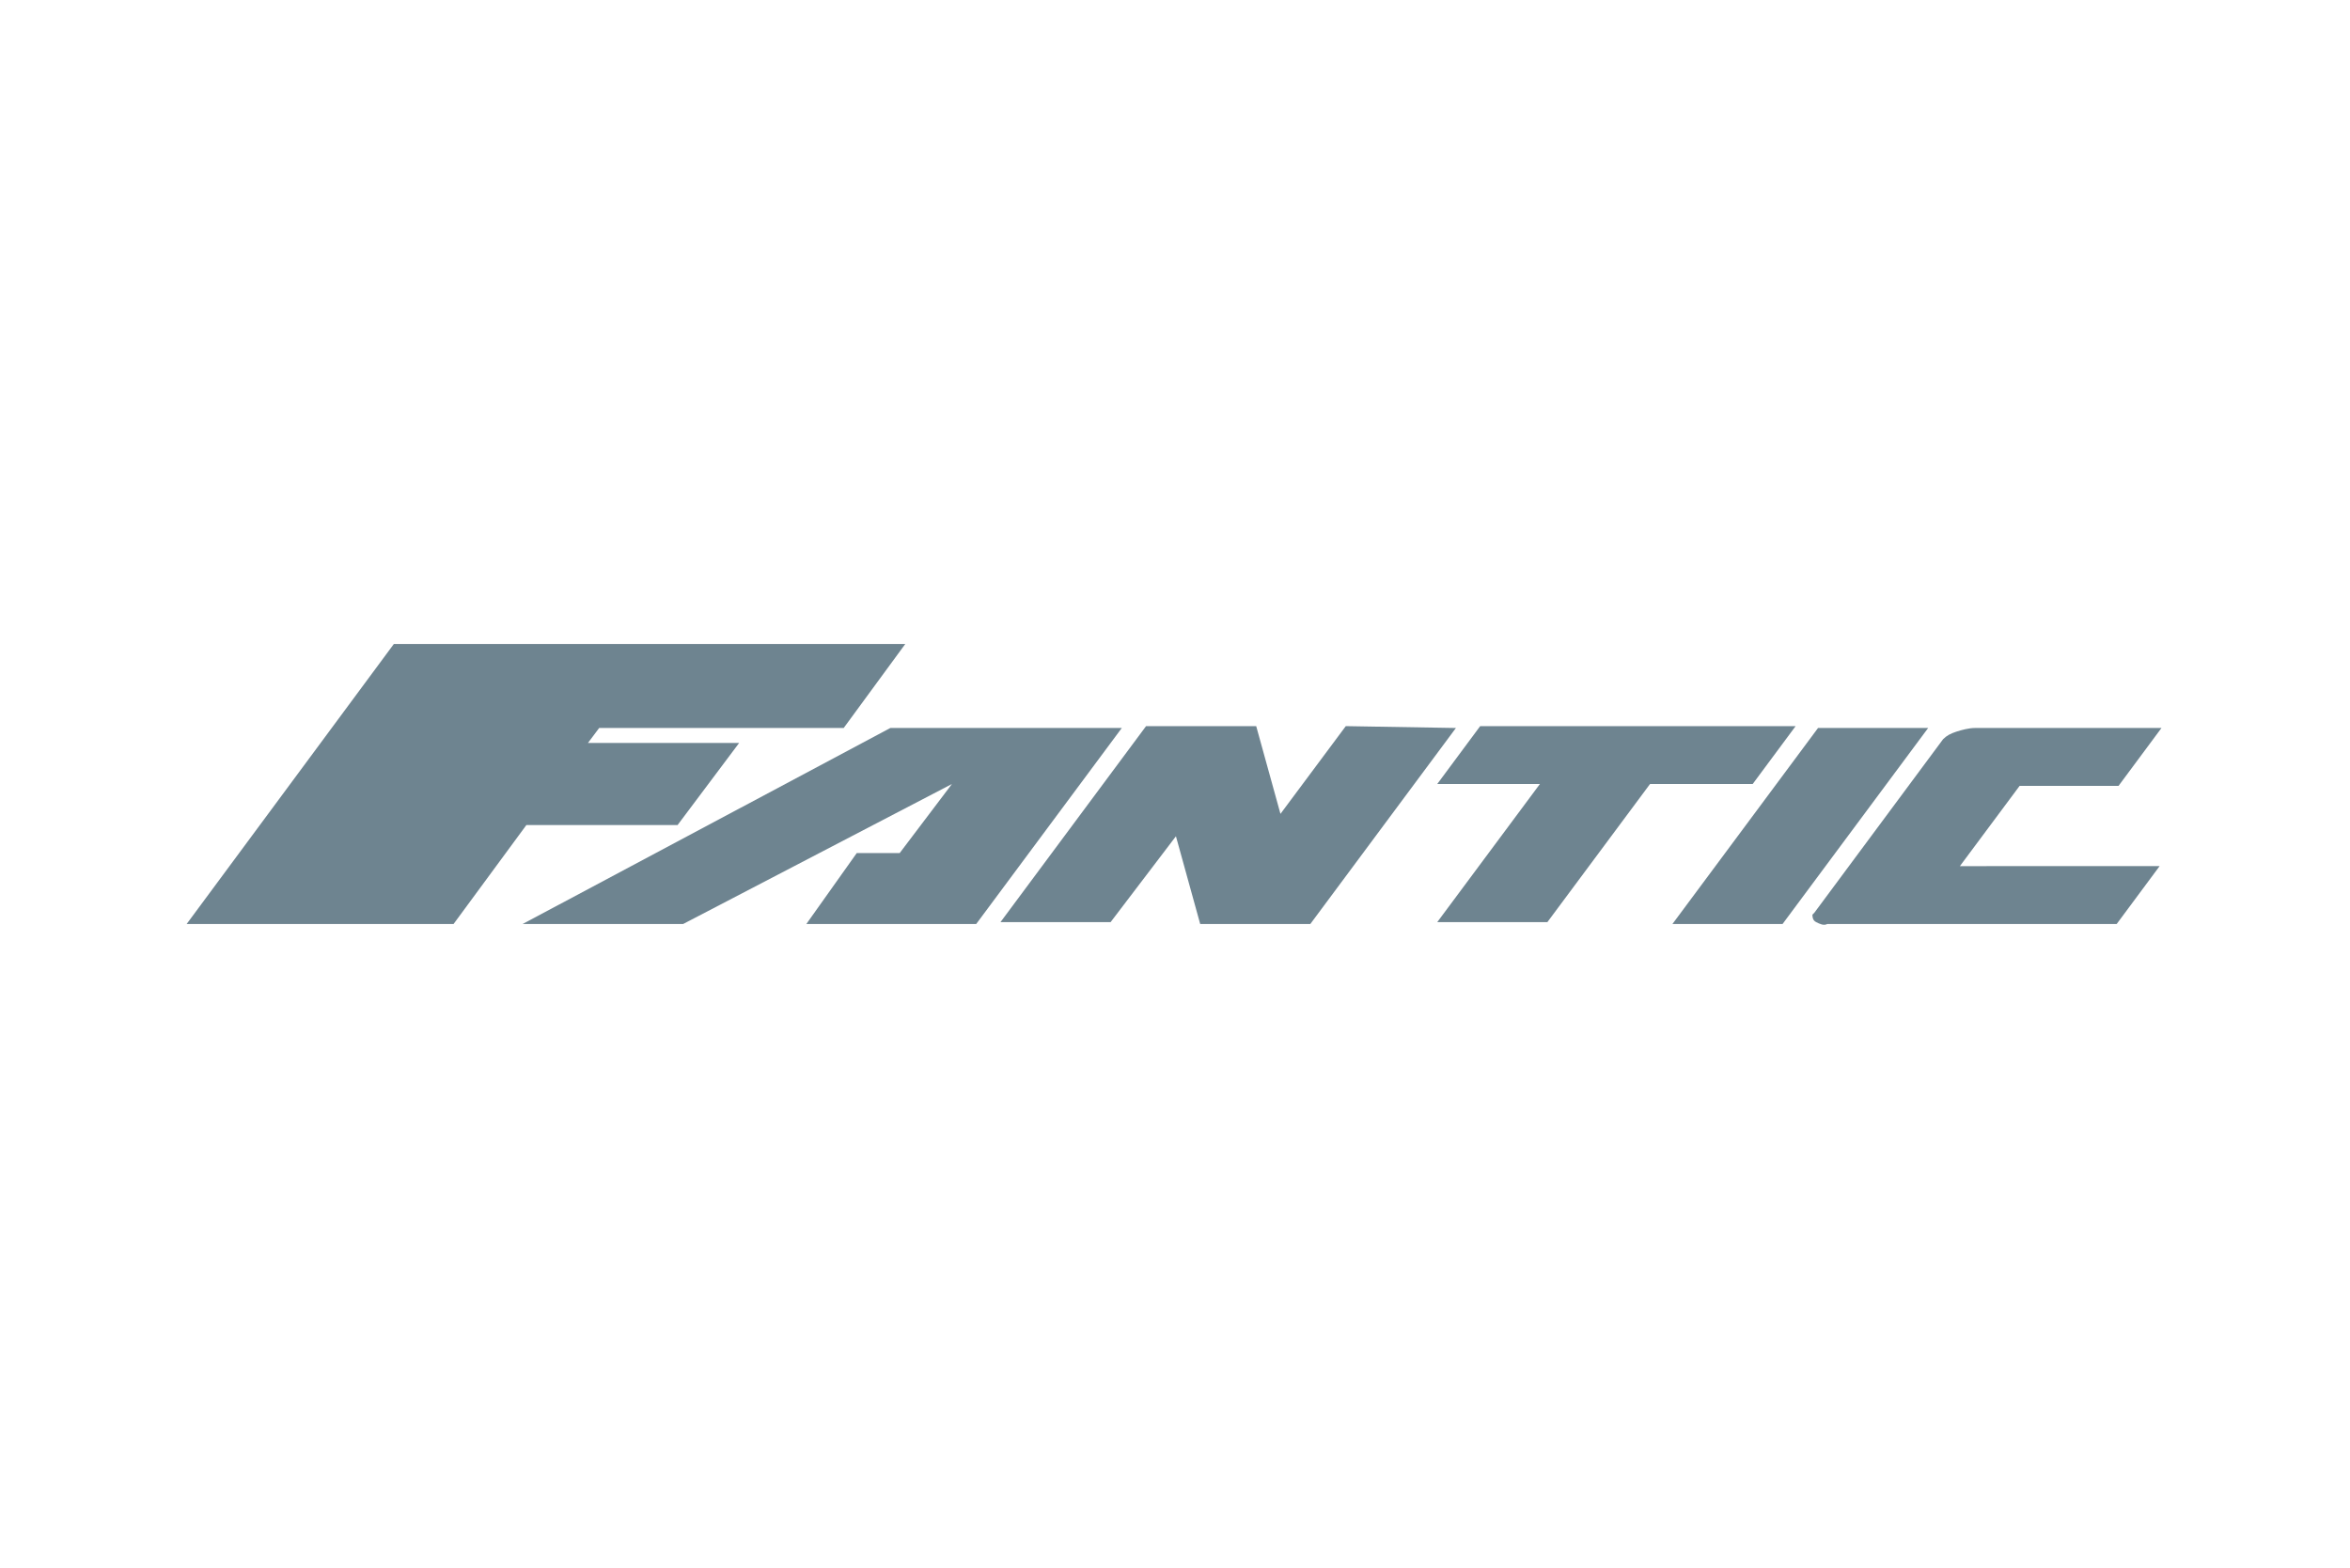 <?xml version="1.0" encoding="UTF-8"?>
<!-- Generator: Adobe Illustrator 28.0.0, SVG Export Plug-In . SVG Version: 6.00 Build 0)  -->
<svg xmlns="http://www.w3.org/2000/svg" xmlns:xlink="http://www.w3.org/1999/xlink" version="1.1" id="Ebene_1" x="0px" y="0px" viewBox="0 0 125.9 84" style="enable-background:new 0 0 125.9 84;" xml:space="preserve">
<style type="text/css">
	.st0{fill-rule:evenodd;clip-rule:evenodd;fill:#6E8490;}
</style>
<path class="st0" d="M113.4,49.5l2.3-3.1H105l3.2-4.3h5.3l2.3-3.1h-10c-0.3,0-0.7,0.1-1,0.2c-0.3,0.1-0.5,0.2-0.7,0.4l-6.9,9.3  c0,0-0.1,0.1-0.1,0.1c0,0.1,0,0.3,0.2,0.4c0.2,0.1,0.4,0.2,0.6,0.1L113.4,49.5z M24.3,49.5l3.9-5.3h8.1l3.3-4.4h-8.1l0.6-0.8h13.1  l3.3-4.5H21.1L10,49.5H24.3z M43.2,49.5h9.1l7.8-10.5H47.7L28,49.5h8.6L51,42l-2.8,3.7h-2.3L43.2,49.5z M72.1,38.9l-3.5,4.7  l-1.3-4.7h-5.9l-7.8,10.5h5.9l3.5-4.6l1.3,4.7h5.9L78,39L72.1,38.9z M82.5,42l-5.5,7.4h5.9l5.5-7.4h5.5l2.3-3.1H79.3L77,42L82.5,42z   M95.5,49.5l7.8-10.5h-5.9l-7.8,10.5H95.5z"></path>
</svg>
